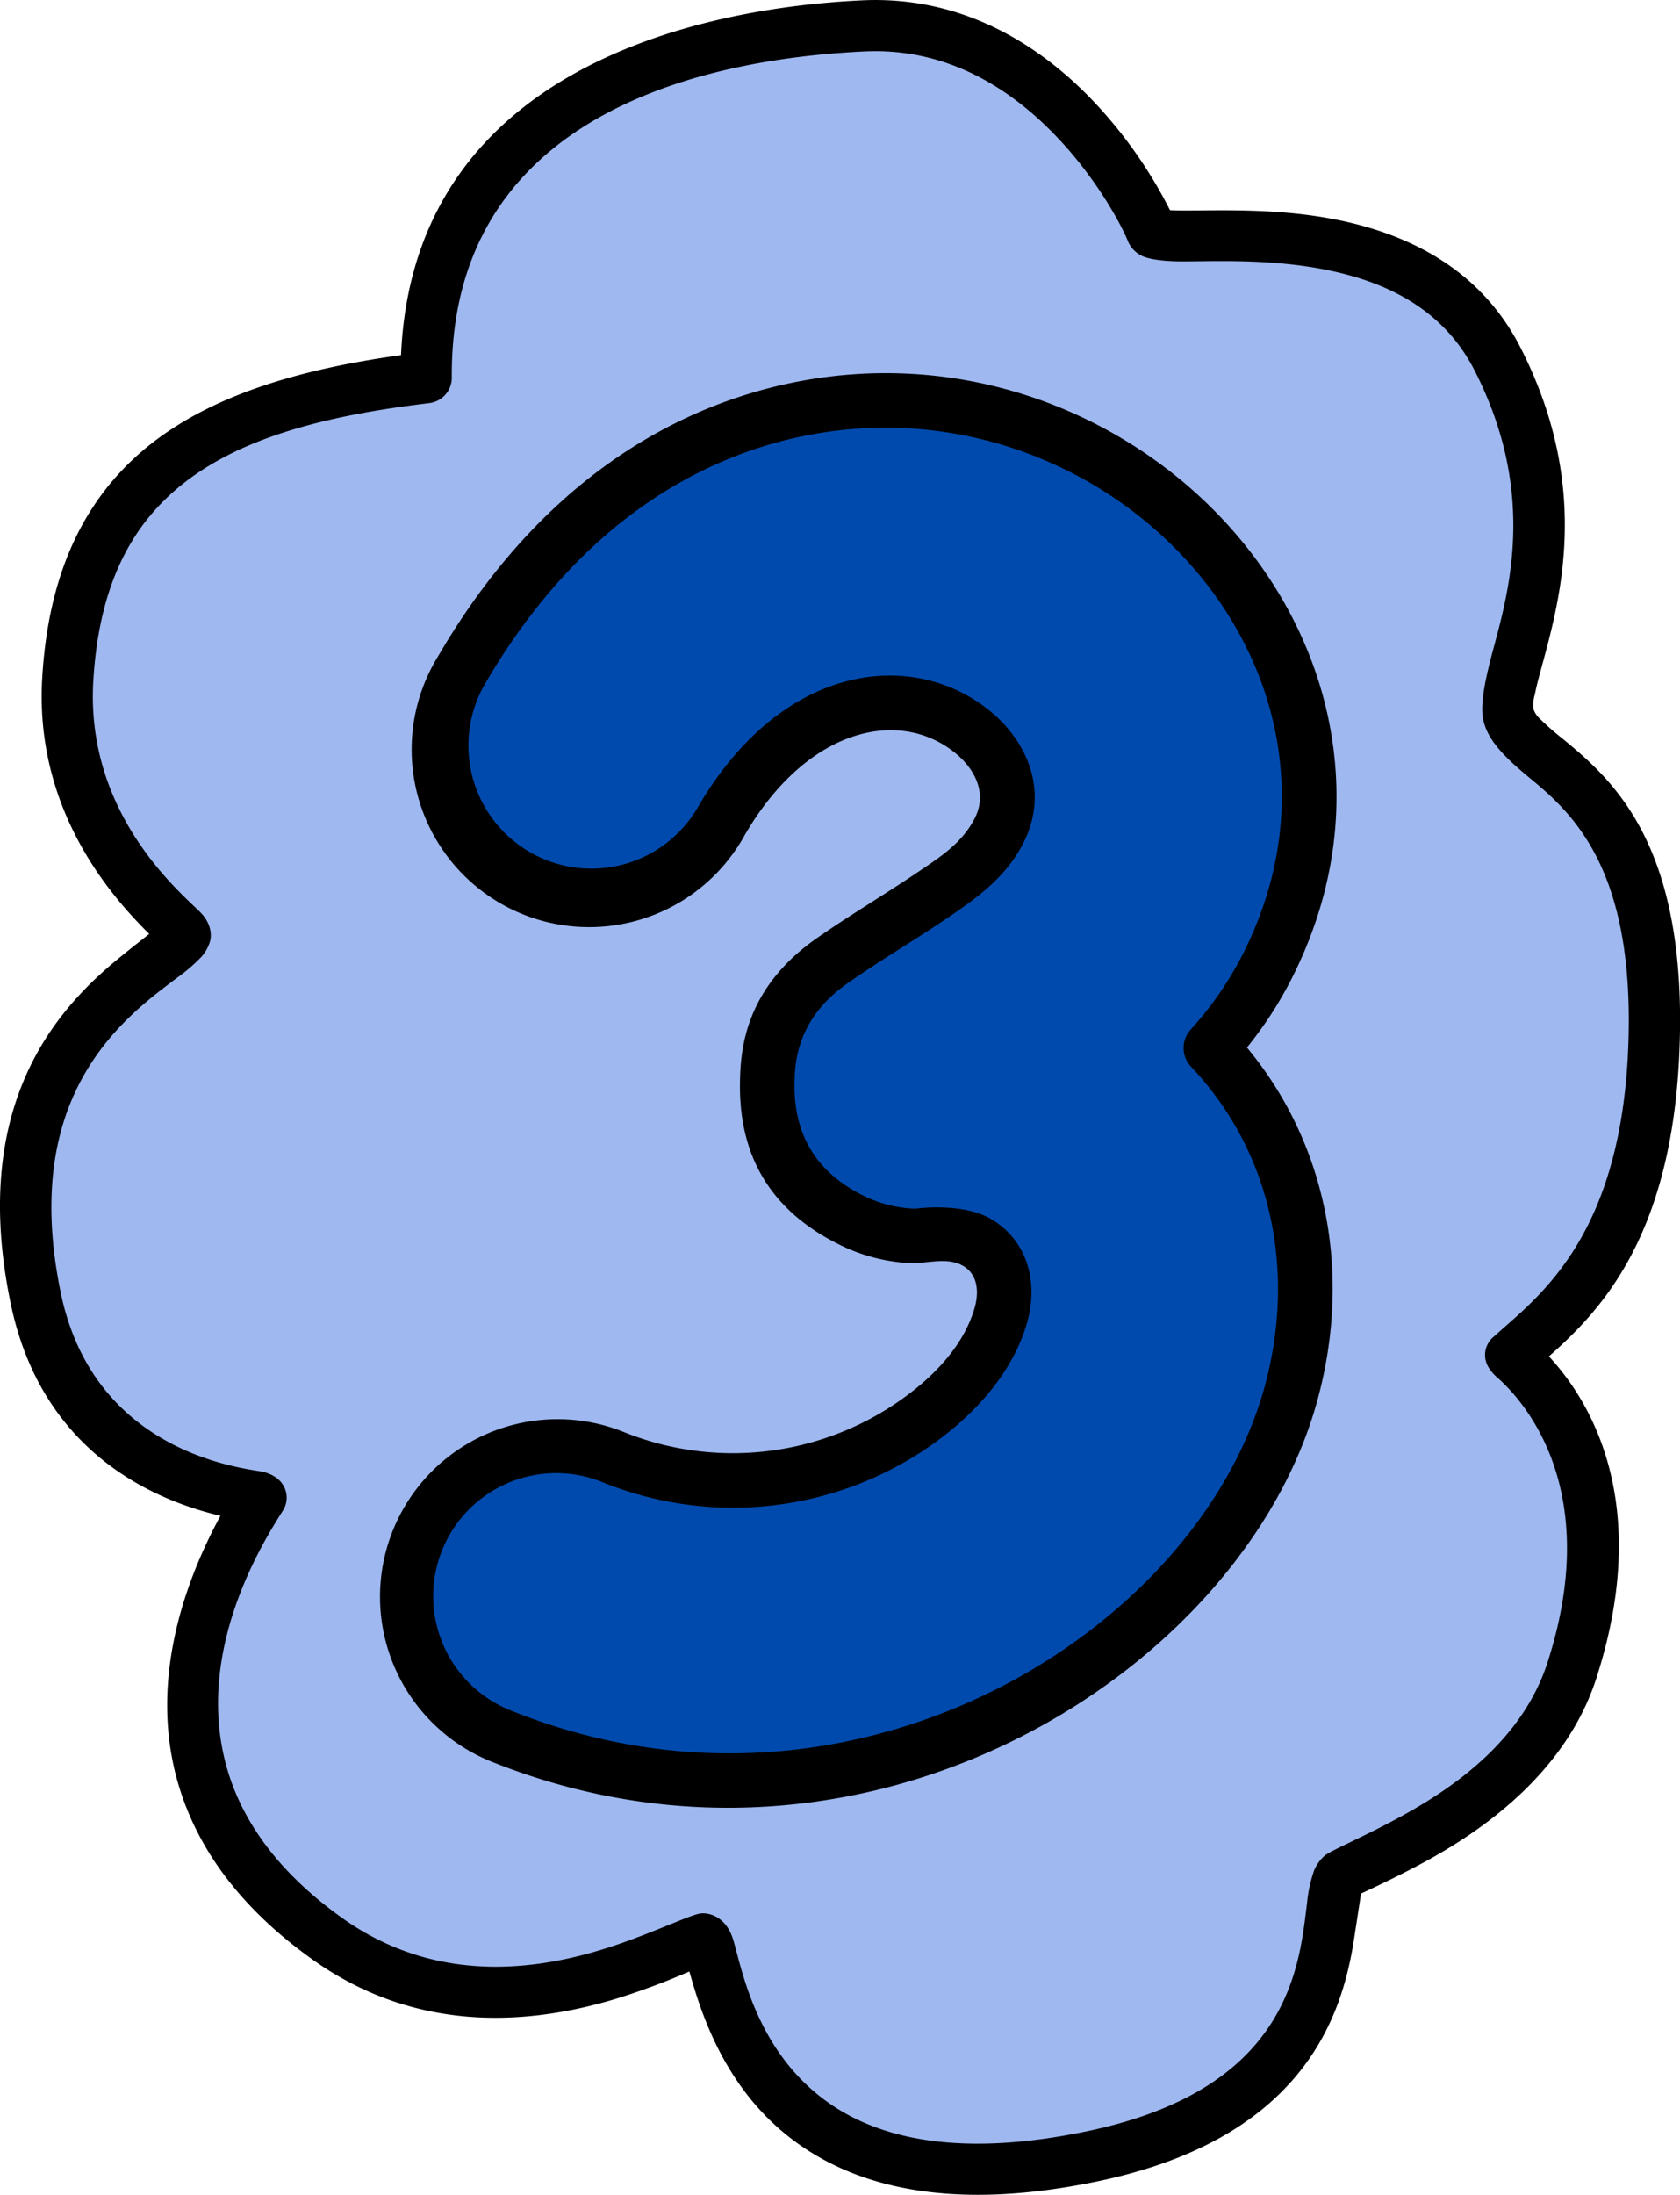 <svg xmlns="http://www.w3.org/2000/svg" xmlns:xlink="http://www.w3.org/1999/xlink" viewBox="0 0 490.7 640.83"><defs><style>.cls-1{fill:none;}.cls-2{fill:#9fb8f0;}.cls-2,.cls-4,.cls-5{fill-rule:evenodd;}.cls-3{clip-path:url(#clip-path);}.cls-5{fill:#004aad;}</style><clipPath id="clip-path" transform="translate(-0.3 -1.22)"><rect class="cls-1" width="491.1" height="642.67"/></clipPath></defs><title>Numérotation 3</title><g id="Calque_2" data-name="Calque 2"><g id="Calque_1-2" data-name="Calque 1"><path class="cls-2" d="M124.79,111.5C124.22,26.33,208.56,10.79,252.62,8.78c53.45-2.44,81.33,53.16,84,59.89,2.31,5.84,75.82-11.88,101,37.18,27.18,53,.1,91.36,3.3,104.18,3.83,15.31,43.35,18,42.63,90.91-.65,64.93-28.35,83.7-41.82,96-.36.33,38.52,27.4,17.74,91.9-13.08,40.6-62.82,55.95-67.35,59.86-7.18,6.19,7.74,65.35-72.88,82.11-108.42,22.54-108.64-64.11-113.31-63.53-7.37.92-61.5,34.74-110.21-.18C26.57,517.58,68.41,451.41,76.46,438.5c.56-.89-54.09-2.39-65.7-58.2-16.4-78.72,41.31-97.81,43.68-106.22.48-1.7-37.12-27.34-34.35-74.45C23.66,138.78,62.77,118.91,124.79,111.5Z" transform="translate(-0.3 -1.22)"/><g class="cls-3"><path class="cls-4" d="M117.43,104.91c-36.21,5-64.35,14.94-82.31,34.49-13,14.16-20.94,33.38-22.49,59.79C10.35,238,33.21,263.33,43.89,273.9c-2.24,1.76-5.11,4-7.71,6.13C18.11,294.54-8.94,322.39,3.43,381.83c9.3,44.65,43.58,57.76,61.26,61.95C56,459.76,43.05,490.2,52.35,522c5.06,17.28,16.54,35.08,39,51.16,31.55,22.62,65.18,18.77,88.77,11.66a206.85,206.85,0,0,0,21.53-8c3.4,12,10.61,36,33.1,51.22,17.41,11.82,44.16,18.78,86,10.08,30.5-6.34,48.22-18.55,58.87-31.7,10.85-13.4,14.47-28,16.21-39.3l2-13.06c3-1.38,11.83-5.49,19.8-9.9,17.92-9.91,40.45-26.67,48.95-53,16.94-52.59-3-82.22-13.87-93.93,15.15-13.45,37.71-36.13,38.3-96.21.55-54.93-20.44-72.69-34.31-84.14a76.15,76.15,0,0,1-6.51-5.7,6.9,6.9,0,0,1-2-2.95,10.58,10.58,0,0,1,.4-4.2c.56-2.89,1.52-6.3,2.57-10.18,5.47-20.21,13.34-52-6.88-91.4C431.69,78,408.51,68.19,386.34,64.58c-18.63-3-36.29-1.53-44.31-2a134.19,134.19,0,0,0-23-32.47C303.76,14.31,281.47,0,252.28,1.31,206.63,3.4,121.11,20.17,117.43,104.91Zm8.24,14a7.46,7.46,0,0,0,6.59-7.47c-.53-79.84,79.4-93.31,120.7-95.21,24.26-1.1,42.63,11.14,55.33,24.25,13,13.39,20.13,27.8,21.36,30.93a8.44,8.44,0,0,0,4.09,4.47c1.78.93,5.91,1.65,11.83,1.66,10,0,27.36-.9,44.61,3,15.88,3.58,31.82,11.3,40.75,28.71,17.84,34.77,10.58,62.84,5.75,80.67-2.66,9.8-4.21,17.28-3.05,21.91,1.46,5.86,6.47,10.75,13.52,16.57,11.91,9.82,29.35,25.3,28.88,72.45-.6,61.24-26.68,79-39.38,90.59a6.87,6.87,0,0,0-1.7,8.76,12.12,12.12,0,0,0,2.74,3.25c5.34,4.75,31.69,30.17,14.63,83.1-7.21,22.36-26.76,36.14-42,44.55-11.72,6.49-21.23,10.29-23.16,11.95a11.57,11.57,0,0,0-3.12,4.51,41.6,41.6,0,0,0-2,9.5c-1.33,10.29-2.69,27.79-16.47,42.7-9.29,10.06-24.15,18.8-47.93,23.74-36.22,7.53-59.48,2.42-74.56-7.81-22.45-15.24-26.3-41.07-28.74-48.49-2.22-6.74-7.3-7.59-9.41-7.32-2.41.29-9.49,3.61-19.55,7.38-19.87,7.44-53.87,16.36-85.38-6.23C81,547.4,71,532.49,66.7,517.83c-10.09-34.53,10.88-67,16.1-75.38a7,7,0,0,0,.09-7.8c-.26-.44-2-3.12-6.62-3.87-7.71-1.26-48.76-6.69-58.2-52-4.86-23.37-2.84-41.09,2.44-54.62,7.88-20.19,22.85-30.92,31.42-37.4a51,51,0,0,0,7.17-6.15,11.87,11.87,0,0,0,2.54-4.51c.28-1,.91-4.72-2.79-8.49-5.28-5.38-33.6-28.32-31.3-67.54,1.31-22.27,7.61-38.62,18.58-50.55C63.09,131.05,90.59,123.11,125.67,118.92Z" transform="translate(-0.3 -1.22)"/></g><path class="cls-5" d="M354,307.15a108.44,108.44,0,0,0,16.42-23.71c44.74-88.06-40.19-180.33-134.13-163.27-35.6,6.47-73.1,28.55-101.12,76.64A43.88,43.88,0,0,0,211,241c21.53-36.95,54.09-41.79,73.39-26.09,8.36,6.8,13.43,17.67,7.78,28.78-4.49,8.84-12.2,14-19.9,19.16-9.38,6.34-19.31,12.19-28.81,18.82-17.78,12.42-18.87,27.57-19,35.46-.27,14.48,4.44,30.34,24.5,40.29a44.63,44.63,0,0,0,18.62,4.67c2.18.1,10.85-2.41,18.17,1.89s9.23,12.88,7,20.88c-3.54,13-13.86,24.41-26.86,33.06a93.18,93.18,0,0,1-86.37,8.74,43.89,43.89,0,0,0-32.65,81.48c104.29,41.79,209.85-24.62,230.54-100.09C387.48,371.2,379.18,333.79,354,307.15Z" transform="translate(-0.3 -1.22)"/><path class="cls-4" d="M364.51,307.06a114,114,0,0,0,13-20c47.75-94-42.37-192.92-142.65-174.71-37.47,6.8-77.09,29.84-106.59,80.46A51.85,51.85,0,1,0,217.84,245c18.24-31.3,45.14-37.22,61.48-23.92,5.57,4.52,9.47,11.6,5.71,19-3.84,7.57-10.68,11.72-17.25,16.17-9.42,6.36-19.38,12.24-28.92,18.89-21,14.65-22.25,32.54-22.42,41.83-.33,17.11,5.23,35.84,28.91,47.58a52.29,52.29,0,0,0,21.84,5.5c1,0,3.3-.32,6.19-.55,2.34-.18,5.47-.3,8.28,1.34,4.16,2.45,4.62,7.42,3.39,11.92-3.09,11.27-12.29,21-23.61,28.53a85.18,85.18,0,0,1-79,8,51.85,51.85,0,0,0-38.58,96.26C253.09,559.3,363.4,489.19,385.06,410.16,395.26,373,387.91,335.23,364.51,307.06Zm-96.89,47.06a36.74,36.74,0,0,1-15.18-3.84c-16.44-8.14-20.3-21.13-20.08-33,.12-6.47,1-18.89,15.62-29.08,9.46-6.61,19.36-12.43,28.72-18.75,8.8-5.95,17.39-12,22.53-22.15,7.53-14.83,1.31-29.49-9.87-38.57-22.25-18.11-60.44-14.37-85.28,28.26A35.92,35.92,0,0,1,142,200.82c26.55-45.57,61.93-66.68,95.66-72.81C325.28,112.1,405,197.71,363.28,279.83a100.39,100.39,0,0,1-15.22,22,8,8,0,0,0,.11,10.82C371.5,337.26,379,371.88,369.7,406,350,477.85,249.17,540.56,149.81,500.74a35.92,35.92,0,1,1,26.72-66.68,101.11,101.11,0,0,0,93.74-9.51c14.7-9.79,26.12-22.91,30.14-37.59,3.15-11.5,0-23.58-10.68-29.85C281.54,352.3,268.41,354,267.62,354.12Z" transform="translate(-0.3 -1.22)"/></g></g></svg>